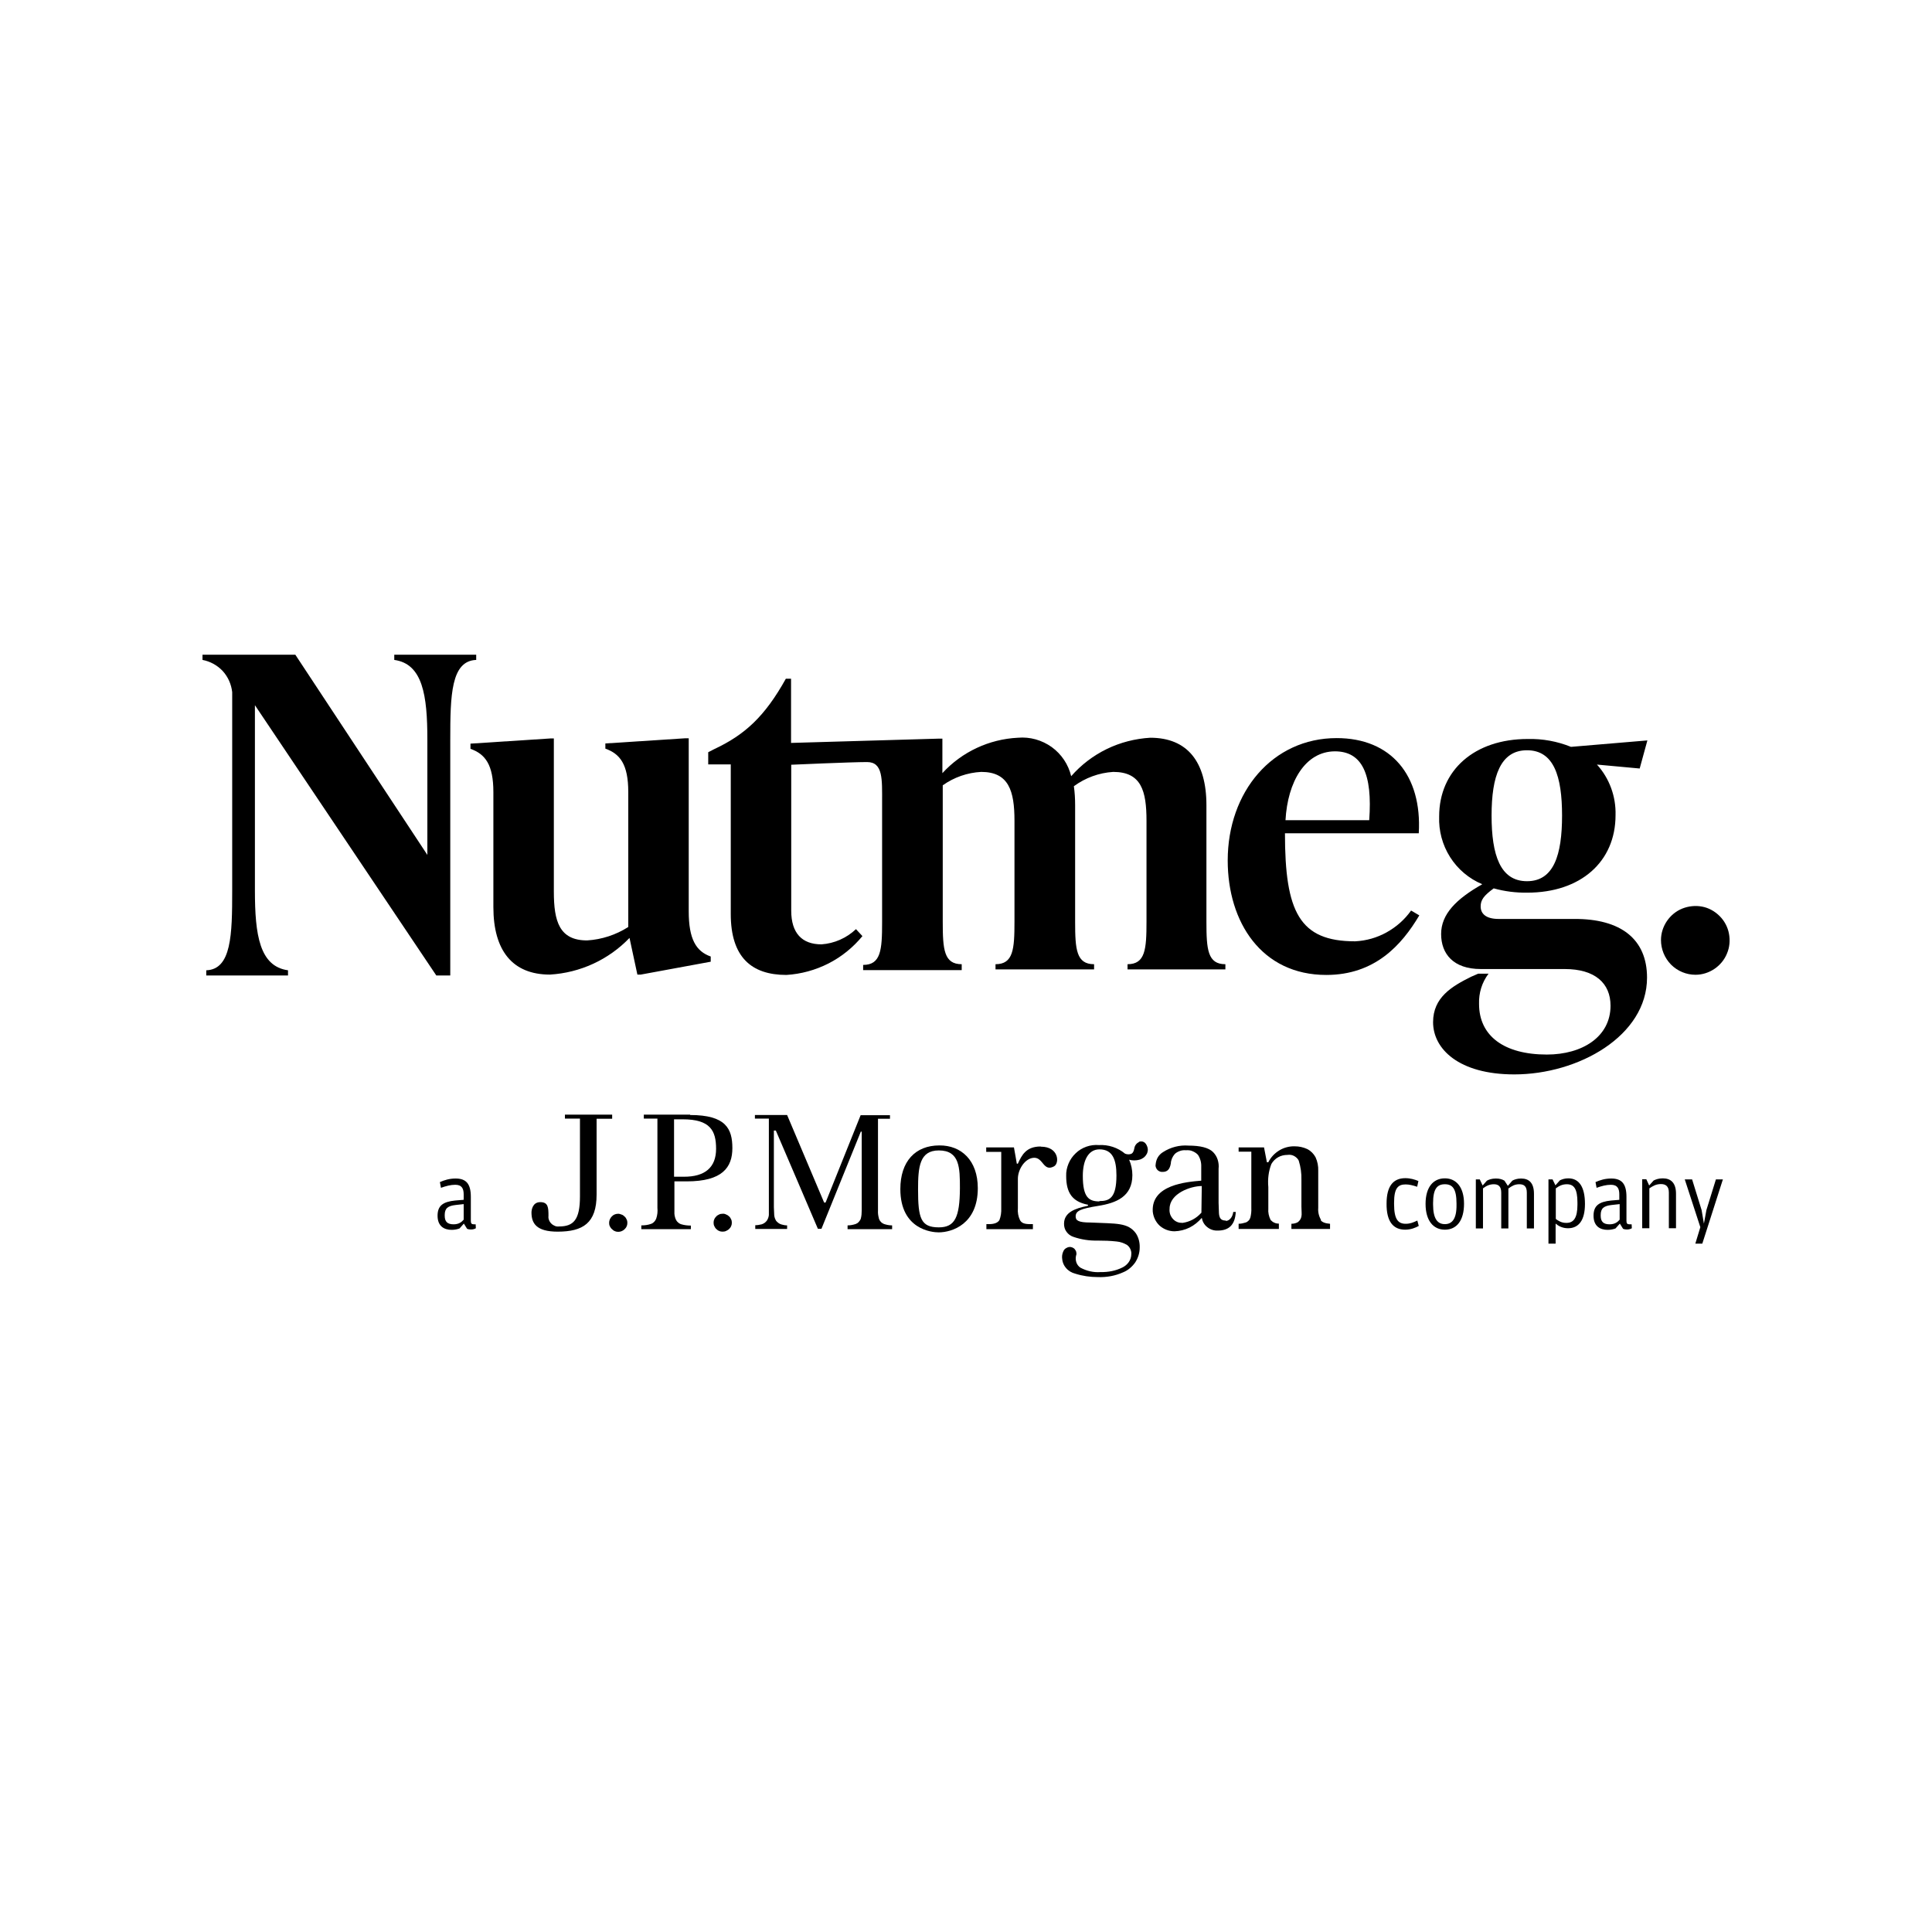<svg version="1.1" id="Layer_1" xmlns="http://www.w3.org/2000/svg" xmlns:xlink="http://www.w3.org/1999/xlink" x="0px" y="0px" viewBox="0 0 1080 1080" style="enable-background:new 0 0 1080 1080;" xml:space="preserve">
<style type="text/css">
	.st0{fill:#FFFFFF;}
</style>
<rect x="0" class="st0" width="1080" height="1080"></rect>
<g>
	<path d="M259.2,670.7l-4.8,0.4c-6.8,0.7-9.8,2.9-9.8,8.5c0,5.8,3.6,7.9,7.9,7.9c1.8,0,3.4-0.4,4.4-0.8l2.4-2.7l1.8,2.9
		c0.7,0.3,1.4,0.4,2.2,0.4c1.3,0,2.2-0.4,2.7-0.7l-0.1-2.2H265c-1.3,0-1.8-0.4-1.8-1.9v-13.4c0-7.2-2.5-10.3-8.5-10.3
		c-3.5,0-6.3,0.9-8.8,2l0.6,3.2c2.8-1,5.4-1.7,8-1.7c3.8,0,4.7,2.3,4.7,5.4V670.7z M259.2,681.8c-1.1,1.3-2.7,2.6-5.6,2.6
		c-3.4,0-5-1.4-5-4.8v-0.4c0-3.8,1.8-5.1,6.1-5.6l4.5-0.5V681.8z"></path>
	<path d="M785.5,687.4c3.2,0,5.8-1.1,7.6-2.1l-0.8-3c-2.4,1.1-4,1.8-6.5,1.8c-4.2,0-6.5-2.4-6.5-11v-0.8c0-8.3,2.3-10.2,6.5-10.2
		c2,0,3.9,0.5,6.4,1.3l0.7-3.2c-1.9-0.8-4.4-1.6-7.3-1.6c-6.9,0-10.5,4.6-10.5,14.2C775,682.7,778.7,687.4,785.5,687.4z
		 M807.7,687.4c6.6,0,10.7-5.1,10.7-14.5c0-9.2-4.3-14.2-10.7-14.2c-6.5,0-10.8,4.9-10.8,14.3C796.9,682.3,801.2,687.4,807.7,687.4z
		 M807.7,684.3c-4,0-6.6-2.8-6.6-11v-0.8c0-8.1,2.4-10.5,6.6-10.5c4.2,0,6.5,2.4,6.5,10.8v0.7C814.3,681.4,811.7,684.3,807.7,684.3z
		 M842.9,662.9L841,660c-1.3-0.8-2.8-1.2-4.8-1.2c-2.3,0-3.9,0.6-5,1.2l-2.4,2.7l-1.6-3.4H825v27.4h4v-22.4c1.9-1.4,3.6-2.3,6.1-2.3
		c2.4,0,4.1,1.1,4.1,4.7v20h4v-22.3c1.9-1.4,3.5-2.4,6.1-2.4s4.2,1.1,4.2,4.7v20h4v-19.3c0-6.1-2.7-8.6-7.2-8.6
		c-2.2,0-3.9,0.6-4.9,1.2L842.9,662.9z M869.5,662.6l-1.6-3.3h-2.3v35.9h4V684c1.5,1.3,3.8,2.6,6.9,2.6c6,0,9.5-4.4,9.5-13.6
		c0-9.5-3.3-14.3-9.3-14.3c-2,0-3.4,0.5-4.7,1.1L869.5,662.6z M869.7,681.4v-17.1c2-1.5,3.8-2.3,6.2-2.3c3.9,0,5.9,2.5,5.9,10.2v1.3
		c0,7.4-2.2,10.1-6.1,10.1C872.9,683.7,870.9,682.3,869.7,681.4z M905.4,670.7l-4.8,0.4c-6.8,0.7-9.8,2.9-9.8,8.5
		c0,5.8,3.6,7.9,7.9,7.9c1.8,0,3.4-0.4,4.4-0.8l2.4-2.7l1.8,2.9c0.7,0.3,1.4,0.4,2.2,0.4c1.3,0,2.2-0.4,2.7-0.7l-0.1-2.2H911
		c-1.3,0-1.8-0.4-1.8-1.9v-13.4c0-7.2-2.5-10.3-8.5-10.3c-3.5,0-6.3,0.9-8.8,2l0.6,3.2c2.8-1,5.4-1.7,8-1.7c3.8,0,4.7,2.3,4.7,5.4v3
		L905.4,670.7L905.4,670.7z M905.4,681.8c-1.1,1.3-2.7,2.6-5.6,2.6c-3.4,0-5-1.4-5-4.8v-0.4c0-3.8,1.8-5.1,6.1-5.6l4.5-0.5V681.8z
		 M921.9,662.7l-1.6-3.5H918v27.4h4v-22.3c2.1-1.4,3.8-2.4,6.5-2.4c2.6,0,4.4,1.2,4.4,4.7v20h4v-19.3c0-6.1-2.9-8.6-7.4-8.6
		c-2.3,0-3.9,0.6-5.1,1.2L921.9,662.7z M947.7,695.2h3.9l11.5-35.9h-3.9l-5.3,17.1l-1.4,7.6l-1.3-7.6l-5.3-17.1h-4.1l8.7,26.7
		L947.7,695.2z"></path>
	<path d="M342.1,623.1h-26.3v2.2h8.4v43.5c0,13.1-3.6,16.8-11.7,16.8c-0.8,0.1-1.6,0-2.3-0.3c-0.7-0.3-1.4-0.7-2-1.3s-1-1.2-1.3-2
		c-0.3-0.7-0.4-1.5-0.3-2.3c0-4.8-0.2-7.7-4.6-7.7c-4.3,0-4.9,4.4-4.9,5.8c0,6,2.7,10.7,14.6,10.7c14.2,0,21.8-4.8,21.8-20.7v-42.4
		h8.7v-2.3H342.1z"></path>
	<path d="M345.6,678.5c-1.4,0-2.7,0.5-3.6,1.5c-1,1-1.5,2.3-1.5,3.6c0,0.7,0.1,1.3,0.4,1.9c0.3,0.6,0.7,1.2,1.2,1.6
		c0.5,0.5,1,0.9,1.6,1.1c0.6,0.3,1.3,0.4,1.9,0.4c1.3,0,2.6-0.5,3.6-1.5c0.5-0.5,0.9-1,1.1-1.6c0.3-0.6,0.4-1.3,0.4-1.9
		c0-0.7-0.1-1.3-0.4-1.9c-0.3-0.6-0.6-1.2-1.1-1.6c-0.5-0.5-1-0.9-1.6-1.1C346.8,678.7,346.2,678.5,345.6,678.5"></path>
	<path d="M403.9,678.5c-0.7,0-1.3,0.1-1.9,0.4c-0.6,0.3-1.2,0.6-1.6,1.1c-0.5,0.5-0.9,1-1.1,1.6c-0.3,0.6-0.4,1.3-0.4,1.9
		c0,0.7,0.1,1.3,0.4,1.9c0.3,0.6,0.6,1.2,1.1,1.6c0.5,0.5,1,0.9,1.6,1.1c0.6,0.3,1.3,0.4,1.9,0.4c0.7,0,1.4-0.1,2-0.4
		c0.6-0.3,1.2-0.6,1.7-1.1s0.9-1,1.1-1.6c0.3-0.6,0.4-1.3,0.4-1.9c0-0.7-0.1-1.3-0.4-1.9c-0.3-0.6-0.6-1.2-1.1-1.6
		c-0.5-0.5-1.1-0.9-1.7-1.1C405.3,678.6,404.6,678.4,403.9,678.5"></path>
	<path d="M385.6,623.1h-25.7v2.2h7.6v49.9c0.2,2,0,4.1-0.7,6.1c-0.3,0.7-0.7,1.3-1.2,1.8s-1.1,0.9-1.8,1.1c-1.7,0.6-3.5,0.8-5.3,0.8
		v2.1h27.7v-2c-1.8,0-3.6-0.2-5.3-0.7c-0.7-0.2-1.4-0.6-1.9-1.1c-0.6-0.5-1-1.1-1.3-1.8c-0.5-1.3-0.8-2.7-0.7-4.1v-17h6.9
		c19.9,0,25.5-7.8,25.5-18.6s-3.6-18.5-23.6-18.5v-0.2H385.6z M382.1,657.8h-5.3v-32.1h4.8c15.4,0,18.7,6.3,18.7,16.5
		C400.3,652.5,394.2,657.9,382.1,657.8"></path>
	<path d="M491.3,681c-0.4-1.4-0.6-2.9-0.5-4.3v-51.3h6.7c0-0.7,0-1.4,0-2h-16.4c-0.2,0.6-19.5,48.6-19.5,48.6c0,0.1-0.1,0.1-0.2,0.2
		c-0.1,0-0.2,0.1-0.3,0.1c-0.1,0-0.2,0-0.3-0.1c-0.1-0.1-0.1-0.1-0.2-0.2L440,623.3h-18v2h7.8v49.4v4.5c-0.1,1.1-0.5,2.2-1.1,3.1
		c-0.7,1-1.7,1.7-2.9,2.1c-1.2,0.3-2.4,0.5-3.6,0.5v2.1H440v-2c-1,0-2.1-0.2-3.1-0.5c-1.2-0.3-2.2-1.1-3-2c-0.6-1-1-2-1.1-3.2
		l-0.2-4.5V632h1.1c0,0,23.3,54.3,23.5,54.9h2l22-54.3h0.5v44.1c0,1.5-0.1,3-0.5,4.5c-0.2,0.7-0.6,1.2-1.1,1.8s-1,0.9-1.7,1.2
		c-1.5,0.5-3,0.8-4.6,0.8v2.1h24.9V685c-1.6,0-3.1-0.3-4.6-0.8c-0.7-0.3-1.3-0.7-1.7-1.2c-0.5-0.5-0.9-1.2-1.1-1.8"></path>
	<path d="M525.1,640.3c-13.4,0-21.8,8.9-21.8,24.4c0,22.7,17.8,24.2,21.4,24.2c7.6,0,21.9-4.7,21.9-24.7
		C546.6,648.7,537.4,640.2,525.1,640.3L525.1,640.3L525.1,640.3z M524.8,686.1c-10.1,0-11.6-5.1-11.6-21.2
		c0-12.5,0.8-21.8,11.6-21.8c11.7,0,11.8,9.7,11.8,21.1C536.5,680.5,533.8,686.1,524.8,686.1"></path>
	<path d="M581.7,640.9c-8,0-10.5,4.7-12.7,9.6c-0.2,0-0.4,0-0.6,0c0,0-1.2-7.1-1.6-9.1h-15.5v2.5h8.4c0,0,0,7.1,0,9.7v21.8
		c0.1,2.3-0.2,4.5-1,6.6c-0.9,1.5-2.8,2.3-5.9,2.3h-1.4v2.8h26v-2.8H576c-3.6,0-4.9-0.7-5.8-2.2c-1-2.1-1.4-4.4-1.2-6.7V659
		c0-5.5,4.2-11.8,9.2-11.8s5.1,8,11,4.8c3.2-1.8,2.7-11-7.3-11"></path>
	<path d="M685.2,682.3c-2.8,0-3.6-1.5-3.8-4.1l-0.2-5.8v-19.1c0.2-1.7,0-3.4-0.5-5s-1.4-3.1-2.6-4.3c-2.4-2.4-7.1-3.6-13.7-3.6
		c-5-0.4-10,0.9-14.2,3.6c-1.2,0.7-2.3,1.8-3,3s-1.1,2.7-1.2,4.1c-0.1,0.6,0,1.1,0.2,1.6s0.5,1,0.9,1.4c0.8,0.7,1.8,1.1,2.8,1
		c2.6,0,4-1.3,4.6-4.7c0.1-2,0.9-3.8,2.2-5.3c0.8-0.8,1.8-1.3,2.9-1.7c1.1-0.4,2.2-0.5,3.3-0.4c1.3-0.1,2.6,0,3.7,0.5
		c1.2,0.5,2.3,1.2,3.1,2.1c1.3,2,1.9,4.3,1.8,6.7v7.7c-8.3,0.7-28,2.3-27.1,17.3c0.3,3,1.7,5.9,3.9,7.9c2.3,2,5.2,3.1,8.3,3.1
		c2.9-0.1,5.8-0.8,8.4-2.1c2.6-1.3,4.9-3.2,6.8-5.4c0.4,2.1,1.4,3.9,3.1,5.2c1.6,1.3,3.7,2,5.8,1.9c6.1,0,9.7-3,10.1-10.4h-1.4
		c-0.4,3.2-2.4,5-4.1,5L685.2,682.3z M671.6,677.5c0,0.1,0,0.1,0,0.2c0,0.1,0,0.1,0,0.2l-0.2,0.2c-2.7,3-6.3,4.9-10.3,5.5
		c-1,0-2.1-0.1-3-0.5c-1-0.4-1.8-1-2.5-1.8s-1.2-1.7-1.5-2.6c-0.3-1-0.4-2-0.3-3c0-8.5,11.7-12.7,18-12.7L671.6,677.5z"></path>
	<path d="M738.5,682c-1.2-2-1.8-4.4-1.6-6.8v-20.7c0.1-2.6-0.4-5.2-1.5-7.6c-1.1-2-2.7-3.6-4.7-4.6c-2.2-1-4.5-1.5-6.9-1.5
		c-3-0.1-6.1,0.7-8.7,2.3c-2.6,1.6-4.7,3.8-6.1,6.6h-0.8l-1.6-8.3h-14.2v2.4c2.7,0,7.1,0,7.1,0v31.4c0.1,1.8-0.1,3.6-0.5,5.3
		c-0.2,0.7-0.5,1.3-1,1.8s-1,0.9-1.7,1.1c-1.3,0.4-2.6,0.7-3.9,0.7v2.9h22.5v-3c-0.9,0-1.7-0.1-2.5-0.5c-0.8-0.3-1.5-0.9-2.1-1.5
		c-1-2-1.5-4.2-1.3-6.4v-12c-0.4-4.4,0.1-8.8,1.7-12.9c0.9-1.6,2.2-2.9,3.8-3.8c1.6-0.9,3.4-1.3,5.2-1.3c1.3-0.2,2.6,0,3.7,0.6
		c1.1,0.6,2.1,1.5,2.6,2.6c1.1,3.5,1.6,7.1,1.5,10.7v15c0,2.5,0.3,4.3,0,5.5c-0.1,0.6-0.3,1.2-0.7,1.8c-0.3,0.5-0.8,1-1.3,1.4
		c-1.1,0.6-2.3,0.9-3.6,0.9v2.9h21.6v-2.9c-2.7-0.2-4.5-0.9-5.3-2.1"></path>
	<path d="M636.8,638.4c-0.7,0.3-1.4,0.8-1.8,1.4c-0.5,0.6-0.8,1.4-0.9,2.1c-0.3,1.9-1,2.9-2,3.2c-1.1,0.3-2.2,0.2-3.2-0.2
		c-4.1-3.4-9.3-5.1-14.6-4.8c-2.4-0.2-4.7,0.1-7,0.9c-2.2,0.8-4.3,2-6,3.7c-1.7,1.6-3.1,3.6-4,5.8s-1.4,4.5-1.3,6.9
		c0,9.6,3.6,14.3,11.9,16c0.5,0,0.5,0.6,0,0.7c-6.9,1.4-13.1,3.6-13.1,10c0,1.6,0.4,3.2,1.4,4.5c0.9,1.3,2.3,2.3,3.8,2.8
		c4.3,1.5,8.9,2.2,13.5,2.1c3.6,0,7.1,0.1,10.7,0.5c2.1,0.2,4.1,0.9,5.9,2c0.8,0.6,1.4,1.4,1.8,2.3c0.4,0.9,0.6,1.9,0.5,2.8
		c0,1.6-0.5,3.1-1.4,4.4s-2.1,2.3-3.5,3c-3.8,1.9-8,2.7-12.3,2.6c-3.9,0.3-7.8-0.6-11.3-2.5c-1-0.7-1.8-1.7-2.2-2.9
		s-0.5-2.5-0.2-3.7c0.2-0.5,0.3-1,0.2-1.6c0-0.5-0.2-1.1-0.5-1.5c-0.3-0.5-0.6-0.9-1.1-1.2c-0.4-0.3-1-0.5-1.5-0.6
		c-0.7-0.1-1.5,0-2.2,0.4c-0.7,0.3-1.3,0.8-1.7,1.4c-0.7,1.3-1.1,2.7-1,4.2c0.1,2.1,0.8,4.1,2.2,5.7c1.3,1.6,3.2,2.7,5.2,3.2
		c4.1,1.3,8.3,1.9,12.6,1.9c4.9,0.2,9.8-0.7,14.2-2.7c2.7-1.1,5-3.1,6.7-5.5c1.6-2.5,2.5-5.3,2.5-8.3c0.1-2.8-0.6-5.6-2.1-7.9
		c-4.5-6.2-10.9-5.4-25.4-6.1c-6.9,0-8.3-1.2-8.3-3.4c0-3.1,2.6-4.3,12.6-5.9c10.1-1.6,19.1-5.2,19.1-17.2c0-2.9-0.6-5.9-1.8-8.6
		c1.9,0.5,3.8,0.5,5.7,0c0.8-0.2,1.6-0.6,2.3-1.1s1.3-1.2,1.7-1.9c0.4-0.6,0.6-1.3,0.7-2c0.1-0.7,0-1.4-0.2-2.1
		c-0.9-2.7-2.5-3.6-4.9-2.9L636.8,638.4z M614.6,671.6c-5.9,0-9.3-2.2-9.3-14.3c0-8.5,3-14.8,9.3-14.8c7.4,0,9.5,5.8,9.5,14.6
		c0,12.7-4,14.3-9.5,14.3"></path>
	<path d="M220.4,366v2.9c15.9,2.2,18.5,19.8,18.5,44.5v64.5L165.1,366h-51.9v2.9c4.3,0.8,8.3,3,11.3,6.2c3,3.3,4.8,7.4,5.3,11.8v111
		c0,24.6-0.4,44-14.5,44.5v2.9H161v-2.9c-15.9-2.2-18.5-19.8-18.5-44.5V394.2l101.4,151.1h7.8V413.4c0-24.6,0.4-44,14.5-44.5V366
		H220.4z"></path>
	<path d="M397.3,534.7v2.9l-39.1,7.2h-1.9l-4.4-20.5c-11.7,12.2-27.6,19.5-44.5,20.5c-21,0-31.6-13.5-31.6-37.7v-64.3
		c0-15.4-4.6-21.3-12.8-24.2v-2.9l44.7-2.9h1.9v85.6c0,16.7,3.1,27.3,18.6,27.3c8.2-0.5,16.1-3.1,23-7.5v-75.5
		c0-15.4-4.6-21.3-12.8-24.2v-2.9l44.7-2.9h1.9v96.7C385,525,389.1,531.8,397.3,534.7"></path>
	<path d="M674.4,515.3v-65.2c0-24.2-10.6-37.7-31.4-37.7c-8.4,0.5-16.7,2.6-24.3,6.3c-7.6,3.7-14.4,8.9-19.9,15.2
		c-1.6-6.6-5.4-12.3-10.9-16.3c-5.5-3.9-12.1-5.8-18.9-5.2c-16.1,0.8-31.3,7.9-42.2,19.8v-19.3h-1.9l-82.7,2.4v-35.9h-2.9
		c-11.8,21.2-23,31.4-40.1,39.4l-3.3,1.7v6.8h12.6v83.6c0,24.2,11.6,34.1,31.1,34.1c8.2-0.5,16.2-2.7,23.5-6.4s13.8-9,19-15.3
		l-3.6-3.9c-5.3,5-12.1,8-19.3,8.5c-10.9,0-16.9-6.3-16.9-18.8v-81.6c0,0,33.4-1.5,42.4-1.5s8.4,9.7,8.4,22.5v67.2
		c0,15.4-0.7,23.7-10.6,23.7v2.9h55.1V539c-9.9,0-10.6-8.2-10.6-23.7V439c6.3-4.5,13.8-7.1,21.5-7.5c15.4,0,18.6,10.6,18.6,27.3
		v56.5c0,15.4-0.7,23.7-10.6,23.7v2.9h55.1V539c-9.9,0-10.6-8.2-10.6-23.7v-65.2c0-3.6-0.2-7.1-0.7-10.6c6.4-4.7,14-7.5,22-8
		c15.7,0,18.6,10.6,18.6,27.3v56.5c0,15.4-0.7,23.7-10.6,23.7v2.9H685V539C675.1,539,674.4,530.8,674.4,515.3"></path>
	<path d="M718.6,458.5h46.8c1.9-25.9-4-38.5-19.2-38.5C729.6,420.1,719.8,437,718.6,458.5z M793.4,511.7
		c-9.9,16.7-24.9,33.3-52,33.3c-36.2,0-55.1-29.5-55.1-64c0-38.4,25.1-68.4,60.9-68.4c30.4,0,47.8,20.8,45.9,53.2h-74.8
		c0,44,8.1,60.4,39.2,60.4c6.2-0.3,12.2-2,17.6-5c5.4-3,10.1-7.1,13.7-12.2L793.4,511.7z"></path>
	<path d="M833.8,455.9c0,22,4.8,36.7,19.8,36.7s19.6-14.7,19.6-36.7s-4.6-36.5-19.6-36.5C838.8,419.4,833.8,433.8,833.8,455.9
		L833.8,455.9z M920.7,546.5c0,32.6-38.4,54.1-74.2,54.1c-31.1,0-45.4-14.3-45.4-29.2c0-13.8,10.4-20,21.3-25.4l3.9-1.7h5.8
		c-3.7,4.9-5.5,10.8-5.3,16.9c0,17.9,14,28.3,37.9,28.3c19.8,0,35.6-9.9,35.6-27.3c0-12.6-8.7-20.5-25.6-20.5h-46.9
		c-15.4,0-22.2-8.5-22.2-19.6c0-11.1,8.5-19.6,23-27.8c-7.4-3.1-13.7-8.4-18-15.2c-4.3-6.8-6.4-14.7-6.1-22.7
		c0-25.9,19.8-43.3,49.5-43.3c8.3-0.2,16.5,1.3,24.2,4.4l42.7-3.6l-4.3,15.7l-23.9-2.2c7,7.7,10.7,17.9,10.4,28.3
		c0,26.1-19.6,43.3-49.3,43.3c-6.4,0.1-12.7-0.7-18.8-2.4c-5.6,4.1-7.3,6.5-7.3,10.1c0,3.9,2.7,7,10.1,7h42
		C906.2,513.5,920.7,525.1,920.7,546.5"></path>
	<path d="M928.5,525.5c0-3.8,1.2-7.5,3.3-10.6c2.1-3.1,5.1-5.6,8.6-7s7.4-1.8,11.1-1.1c3.7,0.7,7.1,2.6,9.8,5.3s4.5,6.1,5.2,9.8
		s0.4,7.6-1.1,11.1c-1.4,3.5-3.9,6.5-7,8.6s-6.8,3.3-10.6,3.3c-5.1,0-10-2-13.7-5.7C930.5,535.5,928.5,530.6,928.5,525.5"></path>
</g>
</svg>
